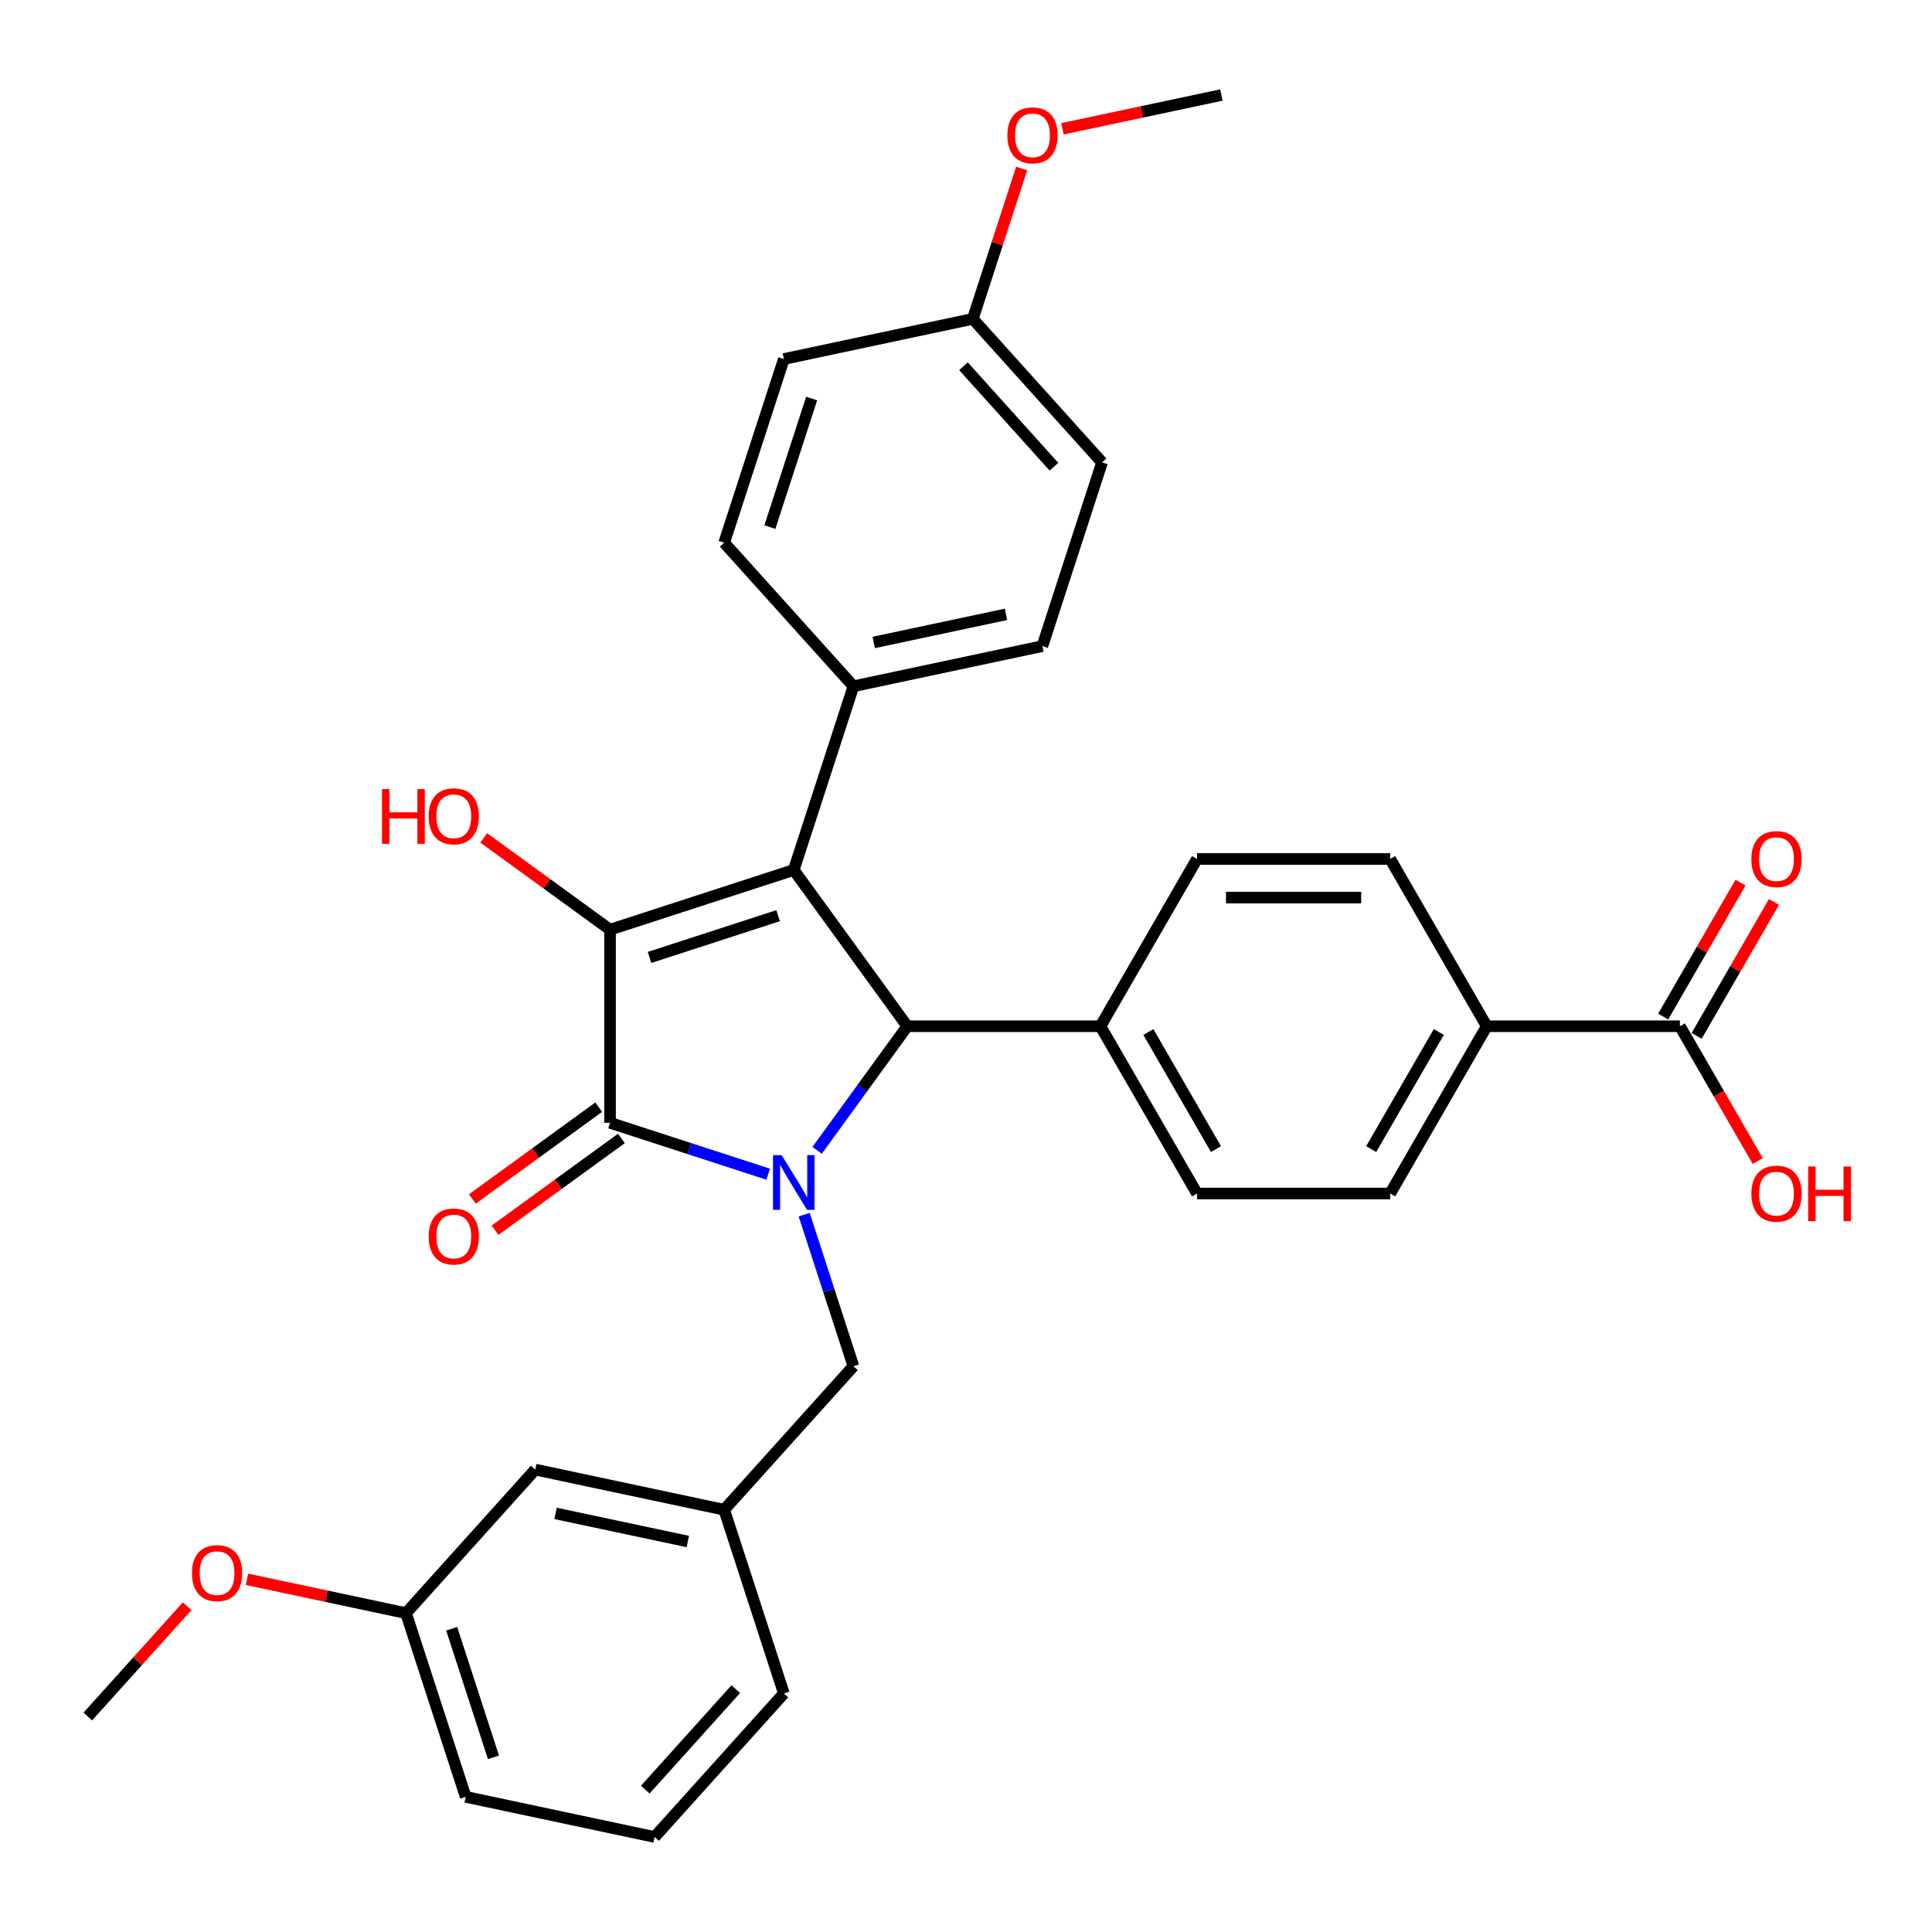 <?xml version='1.0' encoding='iso-8859-1'?>
<svg version='1.1' baseProfile='full'
              xmlns='http://www.w3.org/2000/svg'
                      xmlns:rdkit='http://www.rdkit.org/xml'
                      xmlns:xlink='http://www.w3.org/1999/xlink'
                  xml:space='preserve'
width='1000px' height='1000px' viewBox='0 0 1000 1000'>
<!-- END OF HEADER -->
<rect style='opacity:1.0;fill:#FFFFFF;stroke:none' width='1000' height='1000' x='0' y='0'> </rect>
<path class='bond-2' d='M 397.602,607.762 L 356.678,594.465' style='fill:none;fill-rule:evenodd;stroke:#0000FF;stroke-width:6px;stroke-linecap:butt;stroke-linejoin:miter;stroke-opacity:1' />
<path class='bond-2' d='M 356.678,594.465 L 315.755,581.168' style='fill:none;fill-rule:evenodd;stroke:#000000;stroke-width:6px;stroke-linecap:butt;stroke-linejoin:miter;stroke-opacity:1' />
<path class='bond-3' d='M 422.94,595.407 L 446.272,563.293' style='fill:none;fill-rule:evenodd;stroke:#0000FF;stroke-width:6px;stroke-linecap:butt;stroke-linejoin:miter;stroke-opacity:1' />
<path class='bond-3' d='M 446.272,563.293 L 469.604,531.18' style='fill:none;fill-rule:evenodd;stroke:#000000;stroke-width:6px;stroke-linecap:butt;stroke-linejoin:miter;stroke-opacity:1' />
<path class='bond-5' d='M 416.25,628.719 L 428.992,667.933' style='fill:none;fill-rule:evenodd;stroke:#0000FF;stroke-width:6px;stroke-linecap:butt;stroke-linejoin:miter;stroke-opacity:1' />
<path class='bond-5' d='M 428.992,667.933 L 441.733,707.147' style='fill:none;fill-rule:evenodd;stroke:#000000;stroke-width:6px;stroke-linecap:butt;stroke-linejoin:miter;stroke-opacity:1' />
<path class='bond-0' d='M 410.839,450.296 L 469.604,531.18' style='fill:none;fill-rule:evenodd;stroke:#000000;stroke-width:6px;stroke-linecap:butt;stroke-linejoin:miter;stroke-opacity:1' />
<path class='bond-4' d='M 410.839,450.296 L 441.733,355.212' style='fill:none;fill-rule:evenodd;stroke:#000000;stroke-width:6px;stroke-linecap:butt;stroke-linejoin:miter;stroke-opacity:1' />
<path class='bond-32' d='M 410.839,450.296 L 315.755,481.191' style='fill:none;fill-rule:evenodd;stroke:#000000;stroke-width:6px;stroke-linecap:butt;stroke-linejoin:miter;stroke-opacity:1' />
<path class='bond-32' d='M 402.755,473.947 L 336.196,495.574' style='fill:none;fill-rule:evenodd;stroke:#000000;stroke-width:6px;stroke-linecap:butt;stroke-linejoin:miter;stroke-opacity:1' />
<path class='bond-1' d='M 315.755,481.191 L 315.755,581.168' style='fill:none;fill-rule:evenodd;stroke:#000000;stroke-width:6px;stroke-linecap:butt;stroke-linejoin:miter;stroke-opacity:1' />
<path class='bond-10' d='M 315.755,481.191 L 283.061,457.438' style='fill:none;fill-rule:evenodd;stroke:#000000;stroke-width:6px;stroke-linecap:butt;stroke-linejoin:miter;stroke-opacity:1' />
<path class='bond-10' d='M 283.061,457.438 L 250.368,433.685' style='fill:none;fill-rule:evenodd;stroke:#FF0000;stroke-width:6px;stroke-linecap:butt;stroke-linejoin:miter;stroke-opacity:1' />
<path class='bond-8' d='M 309.878,573.08 L 277.185,596.833' style='fill:none;fill-rule:evenodd;stroke:#000000;stroke-width:6px;stroke-linecap:butt;stroke-linejoin:miter;stroke-opacity:1' />
<path class='bond-8' d='M 277.185,596.833 L 244.491,620.586' style='fill:none;fill-rule:evenodd;stroke:#FF0000;stroke-width:6px;stroke-linecap:butt;stroke-linejoin:miter;stroke-opacity:1' />
<path class='bond-8' d='M 321.631,589.257 L 288.938,613.01' style='fill:none;fill-rule:evenodd;stroke:#000000;stroke-width:6px;stroke-linecap:butt;stroke-linejoin:miter;stroke-opacity:1' />
<path class='bond-8' d='M 288.938,613.01 L 256.244,636.763' style='fill:none;fill-rule:evenodd;stroke:#FF0000;stroke-width:6px;stroke-linecap:butt;stroke-linejoin:miter;stroke-opacity:1' />
<path class='bond-7' d='M 469.604,531.18 L 569.581,531.18' style='fill:none;fill-rule:evenodd;stroke:#000000;stroke-width:6px;stroke-linecap:butt;stroke-linejoin:miter;stroke-opacity:1' />
<path class='bond-17' d='M 441.733,355.212 L 539.526,334.426' style='fill:none;fill-rule:evenodd;stroke:#000000;stroke-width:6px;stroke-linecap:butt;stroke-linejoin:miter;stroke-opacity:1' />
<path class='bond-17' d='M 452.245,332.536 L 520.7,317.985' style='fill:none;fill-rule:evenodd;stroke:#000000;stroke-width:6px;stroke-linecap:butt;stroke-linejoin:miter;stroke-opacity:1' />
<path class='bond-18' d='M 441.733,355.212 L 374.835,280.915' style='fill:none;fill-rule:evenodd;stroke:#000000;stroke-width:6px;stroke-linecap:butt;stroke-linejoin:miter;stroke-opacity:1' />
<path class='bond-12' d='M 441.733,707.147 L 374.835,781.445' style='fill:none;fill-rule:evenodd;stroke:#000000;stroke-width:6px;stroke-linecap:butt;stroke-linejoin:miter;stroke-opacity:1' />
<path class='bond-6' d='M 869.513,531.18 L 769.536,531.18' style='fill:none;fill-rule:evenodd;stroke:#000000;stroke-width:6px;stroke-linecap:butt;stroke-linejoin:miter;stroke-opacity:1' />
<path class='bond-11' d='M 878.171,536.179 L 898.184,501.515' style='fill:none;fill-rule:evenodd;stroke:#000000;stroke-width:6px;stroke-linecap:butt;stroke-linejoin:miter;stroke-opacity:1' />
<path class='bond-11' d='M 898.184,501.515 L 918.197,466.852' style='fill:none;fill-rule:evenodd;stroke:#FF0000;stroke-width:6px;stroke-linecap:butt;stroke-linejoin:miter;stroke-opacity:1' />
<path class='bond-11' d='M 860.855,526.181 L 880.868,491.517' style='fill:none;fill-rule:evenodd;stroke:#000000;stroke-width:6px;stroke-linecap:butt;stroke-linejoin:miter;stroke-opacity:1' />
<path class='bond-11' d='M 880.868,491.517 L 900.88,456.854' style='fill:none;fill-rule:evenodd;stroke:#FF0000;stroke-width:6px;stroke-linecap:butt;stroke-linejoin:miter;stroke-opacity:1' />
<path class='bond-20' d='M 869.513,531.18 L 889.653,566.063' style='fill:none;fill-rule:evenodd;stroke:#000000;stroke-width:6px;stroke-linecap:butt;stroke-linejoin:miter;stroke-opacity:1' />
<path class='bond-20' d='M 889.653,566.063 L 909.793,600.946' style='fill:none;fill-rule:evenodd;stroke:#FF0000;stroke-width:6px;stroke-linecap:butt;stroke-linejoin:miter;stroke-opacity:1' />
<path class='bond-13' d='M 569.581,531.18 L 619.57,444.597' style='fill:none;fill-rule:evenodd;stroke:#000000;stroke-width:6px;stroke-linecap:butt;stroke-linejoin:miter;stroke-opacity:1' />
<path class='bond-14' d='M 569.581,531.18 L 619.57,617.763' style='fill:none;fill-rule:evenodd;stroke:#000000;stroke-width:6px;stroke-linecap:butt;stroke-linejoin:miter;stroke-opacity:1' />
<path class='bond-14' d='M 594.396,534.169 L 629.388,594.777' style='fill:none;fill-rule:evenodd;stroke:#000000;stroke-width:6px;stroke-linecap:butt;stroke-linejoin:miter;stroke-opacity:1' />
<path class='bond-9' d='M 769.536,531.18 L 719.547,617.763' style='fill:none;fill-rule:evenodd;stroke:#000000;stroke-width:6px;stroke-linecap:butt;stroke-linejoin:miter;stroke-opacity:1' />
<path class='bond-9' d='M 744.721,534.169 L 709.729,594.777' style='fill:none;fill-rule:evenodd;stroke:#000000;stroke-width:6px;stroke-linecap:butt;stroke-linejoin:miter;stroke-opacity:1' />
<path class='bond-33' d='M 769.536,531.18 L 719.547,444.597' style='fill:none;fill-rule:evenodd;stroke:#000000;stroke-width:6px;stroke-linecap:butt;stroke-linejoin:miter;stroke-opacity:1' />
<path class='bond-19' d='M 374.835,781.445 L 277.043,760.658' style='fill:none;fill-rule:evenodd;stroke:#000000;stroke-width:6px;stroke-linecap:butt;stroke-linejoin:miter;stroke-opacity:1' />
<path class='bond-19' d='M 356.009,797.885 L 287.554,783.335' style='fill:none;fill-rule:evenodd;stroke:#000000;stroke-width:6px;stroke-linecap:butt;stroke-linejoin:miter;stroke-opacity:1' />
<path class='bond-28' d='M 374.835,781.445 L 405.73,876.529' style='fill:none;fill-rule:evenodd;stroke:#000000;stroke-width:6px;stroke-linecap:butt;stroke-linejoin:miter;stroke-opacity:1' />
<path class='bond-16' d='M 619.57,444.597 L 719.547,444.597' style='fill:none;fill-rule:evenodd;stroke:#000000;stroke-width:6px;stroke-linecap:butt;stroke-linejoin:miter;stroke-opacity:1' />
<path class='bond-16' d='M 634.566,464.592 L 704.55,464.592' style='fill:none;fill-rule:evenodd;stroke:#000000;stroke-width:6px;stroke-linecap:butt;stroke-linejoin:miter;stroke-opacity:1' />
<path class='bond-15' d='M 619.57,617.763 L 719.547,617.763' style='fill:none;fill-rule:evenodd;stroke:#000000;stroke-width:6px;stroke-linecap:butt;stroke-linejoin:miter;stroke-opacity:1' />
<path class='bond-23' d='M 539.526,334.426 L 570.42,239.342' style='fill:none;fill-rule:evenodd;stroke:#000000;stroke-width:6px;stroke-linecap:butt;stroke-linejoin:miter;stroke-opacity:1' />
<path class='bond-22' d='M 374.835,280.915 L 405.73,185.831' style='fill:none;fill-rule:evenodd;stroke:#000000;stroke-width:6px;stroke-linecap:butt;stroke-linejoin:miter;stroke-opacity:1' />
<path class='bond-22' d='M 398.486,272.831 L 420.113,206.272' style='fill:none;fill-rule:evenodd;stroke:#000000;stroke-width:6px;stroke-linecap:butt;stroke-linejoin:miter;stroke-opacity:1' />
<path class='bond-24' d='M 277.043,760.658 L 210.145,834.956' style='fill:none;fill-rule:evenodd;stroke:#000000;stroke-width:6px;stroke-linecap:butt;stroke-linejoin:miter;stroke-opacity:1' />
<path class='bond-21' d='M 503.523,165.044 L 405.73,185.831' style='fill:none;fill-rule:evenodd;stroke:#000000;stroke-width:6px;stroke-linecap:butt;stroke-linejoin:miter;stroke-opacity:1' />
<path class='bond-25' d='M 503.523,165.044 L 516.167,126.13' style='fill:none;fill-rule:evenodd;stroke:#000000;stroke-width:6px;stroke-linecap:butt;stroke-linejoin:miter;stroke-opacity:1' />
<path class='bond-25' d='M 516.167,126.13 L 528.81,87.216' style='fill:none;fill-rule:evenodd;stroke:#FF0000;stroke-width:6px;stroke-linecap:butt;stroke-linejoin:miter;stroke-opacity:1' />
<path class='bond-35' d='M 503.523,165.044 L 570.42,239.342' style='fill:none;fill-rule:evenodd;stroke:#000000;stroke-width:6px;stroke-linecap:butt;stroke-linejoin:miter;stroke-opacity:1' />
<path class='bond-35' d='M 498.698,189.568 L 545.526,241.577' style='fill:none;fill-rule:evenodd;stroke:#000000;stroke-width:6px;stroke-linecap:butt;stroke-linejoin:miter;stroke-opacity:1' />
<path class='bond-26' d='M 210.145,834.956 L 168.997,826.21' style='fill:none;fill-rule:evenodd;stroke:#000000;stroke-width:6px;stroke-linecap:butt;stroke-linejoin:miter;stroke-opacity:1' />
<path class='bond-26' d='M 168.997,826.21 L 127.849,817.463' style='fill:none;fill-rule:evenodd;stroke:#FF0000;stroke-width:6px;stroke-linecap:butt;stroke-linejoin:miter;stroke-opacity:1' />
<path class='bond-34' d='M 210.145,834.956 L 241.04,930.04' style='fill:none;fill-rule:evenodd;stroke:#000000;stroke-width:6px;stroke-linecap:butt;stroke-linejoin:miter;stroke-opacity:1' />
<path class='bond-34' d='M 233.796,843.039 L 255.422,909.598' style='fill:none;fill-rule:evenodd;stroke:#000000;stroke-width:6px;stroke-linecap:butt;stroke-linejoin:miter;stroke-opacity:1' />
<path class='bond-31' d='M 549.914,66.666 L 591.062,57.92' style='fill:none;fill-rule:evenodd;stroke:#FF0000;stroke-width:6px;stroke-linecap:butt;stroke-linejoin:miter;stroke-opacity:1' />
<path class='bond-31' d='M 591.062,57.92 L 632.21,49.174' style='fill:none;fill-rule:evenodd;stroke:#000000;stroke-width:6px;stroke-linecap:butt;stroke-linejoin:miter;stroke-opacity:1' />
<path class='bond-30' d='M 96.856,831.38 L 71.155,859.923' style='fill:none;fill-rule:evenodd;stroke:#FF0000;stroke-width:6px;stroke-linecap:butt;stroke-linejoin:miter;stroke-opacity:1' />
<path class='bond-30' d='M 71.155,859.923 L 45.455,888.467' style='fill:none;fill-rule:evenodd;stroke:#000000;stroke-width:6px;stroke-linecap:butt;stroke-linejoin:miter;stroke-opacity:1' />
<path class='bond-27' d='M 338.832,950.826 L 405.73,876.529' style='fill:none;fill-rule:evenodd;stroke:#000000;stroke-width:6px;stroke-linecap:butt;stroke-linejoin:miter;stroke-opacity:1' />
<path class='bond-27' d='M 334.007,926.302 L 380.836,874.294' style='fill:none;fill-rule:evenodd;stroke:#000000;stroke-width:6px;stroke-linecap:butt;stroke-linejoin:miter;stroke-opacity:1' />
<path class='bond-29' d='M 338.832,950.826 L 241.04,930.04' style='fill:none;fill-rule:evenodd;stroke:#000000;stroke-width:6px;stroke-linecap:butt;stroke-linejoin:miter;stroke-opacity:1' />
<path  class='atom-0' d='M 404.58 597.906
L 413.858 612.903
Q 414.778 614.382, 416.257 617.062
Q 417.737 619.741, 417.817 619.901
L 417.817 597.906
L 421.576 597.906
L 421.576 626.22
L 417.697 626.22
L 407.739 609.824
Q 406.58 607.904, 405.34 605.704
Q 404.14 603.505, 403.78 602.825
L 403.78 626.22
L 400.101 626.22
L 400.101 597.906
L 404.58 597.906
' fill='#0000FF'/>
<path  class='atom-9' d='M 221.874 640.013
Q 221.874 633.215, 225.233 629.416
Q 228.593 625.617, 234.871 625.617
Q 241.15 625.617, 244.509 629.416
Q 247.868 633.215, 247.868 640.013
Q 247.868 646.892, 244.469 650.811
Q 241.07 654.69, 234.871 654.69
Q 228.633 654.69, 225.233 650.811
Q 221.874 646.932, 221.874 640.013
M 234.871 651.491
Q 239.19 651.491, 241.51 648.612
Q 243.869 645.692, 243.869 640.013
Q 243.869 634.455, 241.51 631.655
Q 239.19 628.816, 234.871 628.816
Q 230.552 628.816, 228.193 631.615
Q 225.873 634.415, 225.873 640.013
Q 225.873 645.732, 228.193 648.612
Q 230.552 651.491, 234.871 651.491
' fill='#FF0000'/>
<path  class='atom-11' d='M 197.72 408.429
L 201.559 408.429
L 201.559 420.466
L 216.035 420.466
L 216.035 408.429
L 219.875 408.429
L 219.875 436.743
L 216.035 436.743
L 216.035 423.666
L 201.559 423.666
L 201.559 436.743
L 197.72 436.743
L 197.72 408.429
' fill='#FF0000'/>
<path  class='atom-11' d='M 221.874 422.506
Q 221.874 415.707, 225.233 411.908
Q 228.593 408.109, 234.871 408.109
Q 241.15 408.109, 244.509 411.908
Q 247.868 415.707, 247.868 422.506
Q 247.868 429.384, 244.469 433.303
Q 241.07 437.182, 234.871 437.182
Q 228.633 437.182, 225.233 433.303
Q 221.874 429.424, 221.874 422.506
M 234.871 433.983
Q 239.19 433.983, 241.51 431.104
Q 243.869 428.185, 243.869 422.506
Q 243.869 416.947, 241.51 414.148
Q 239.19 411.308, 234.871 411.308
Q 230.552 411.308, 228.193 414.108
Q 225.873 416.907, 225.873 422.506
Q 225.873 428.225, 228.193 431.104
Q 230.552 433.983, 234.871 433.983
' fill='#FF0000'/>
<path  class='atom-12' d='M 906.505 444.677
Q 906.505 437.878, 909.864 434.079
Q 913.223 430.28, 919.502 430.28
Q 925.78 430.28, 929.139 434.079
Q 932.499 437.878, 932.499 444.677
Q 932.499 451.555, 929.099 455.474
Q 925.7 459.353, 919.502 459.353
Q 913.263 459.353, 909.864 455.474
Q 906.505 451.595, 906.505 444.677
M 919.502 456.154
Q 923.821 456.154, 926.14 453.275
Q 928.5 450.355, 928.5 444.677
Q 928.5 439.118, 926.14 436.319
Q 923.821 433.479, 919.502 433.479
Q 915.183 433.479, 912.823 436.279
Q 910.504 439.078, 910.504 444.677
Q 910.504 450.395, 912.823 453.275
Q 915.183 456.154, 919.502 456.154
' fill='#FF0000'/>
<path  class='atom-21' d='M 906.505 617.843
Q 906.505 611.044, 909.864 607.245
Q 913.223 603.446, 919.502 603.446
Q 925.78 603.446, 929.139 607.245
Q 932.499 611.044, 932.499 617.843
Q 932.499 624.721, 929.099 628.64
Q 925.7 632.519, 919.502 632.519
Q 913.263 632.519, 909.864 628.64
Q 906.505 624.761, 906.505 617.843
M 919.502 629.32
Q 923.821 629.32, 926.14 626.441
Q 928.5 623.521, 928.5 617.843
Q 928.5 612.284, 926.14 609.484
Q 923.821 606.645, 919.502 606.645
Q 915.183 606.645, 912.823 609.444
Q 910.504 612.244, 910.504 617.843
Q 910.504 623.561, 912.823 626.441
Q 915.183 629.32, 919.502 629.32
' fill='#FF0000'/>
<path  class='atom-21' d='M 935.898 603.766
L 939.737 603.766
L 939.737 615.803
L 954.214 615.803
L 954.214 603.766
L 958.053 603.766
L 958.053 632.079
L 954.214 632.079
L 954.214 619.002
L 939.737 619.002
L 939.737 632.079
L 935.898 632.079
L 935.898 603.766
' fill='#FF0000'/>
<path  class='atom-26' d='M 521.42 70.04
Q 521.42 63.242, 524.779 59.443
Q 528.139 55.643, 534.417 55.643
Q 540.696 55.643, 544.055 59.443
Q 547.414 63.242, 547.414 70.04
Q 547.414 76.918, 544.015 80.838
Q 540.616 84.717, 534.417 84.717
Q 528.179 84.717, 524.779 80.838
Q 521.42 76.959, 521.42 70.04
M 534.417 81.517
Q 538.736 81.517, 541.056 78.638
Q 543.415 75.719, 543.415 70.04
Q 543.415 64.481, 541.056 61.682
Q 538.736 58.843, 534.417 58.843
Q 530.098 58.843, 527.739 61.642
Q 525.419 64.441, 525.419 70.04
Q 525.419 75.759, 527.739 78.638
Q 530.098 81.517, 534.417 81.517
' fill='#FF0000'/>
<path  class='atom-27' d='M 99.355 814.249
Q 99.355 807.451, 102.715 803.652
Q 106.074 799.853, 112.352 799.853
Q 118.631 799.853, 121.99 803.652
Q 125.349 807.451, 125.349 814.249
Q 125.349 821.128, 121.95 825.047
Q 118.551 828.926, 112.352 828.926
Q 106.114 828.926, 102.715 825.047
Q 99.355 821.168, 99.355 814.249
M 112.352 825.727
Q 116.671 825.727, 118.991 822.847
Q 121.35 819.928, 121.35 814.249
Q 121.35 808.691, 118.991 805.891
Q 116.671 803.052, 112.352 803.052
Q 108.033 803.052, 105.674 805.851
Q 103.354 808.651, 103.354 814.249
Q 103.354 819.968, 105.674 822.847
Q 108.033 825.727, 112.352 825.727
' fill='#FF0000'/>
</svg>
